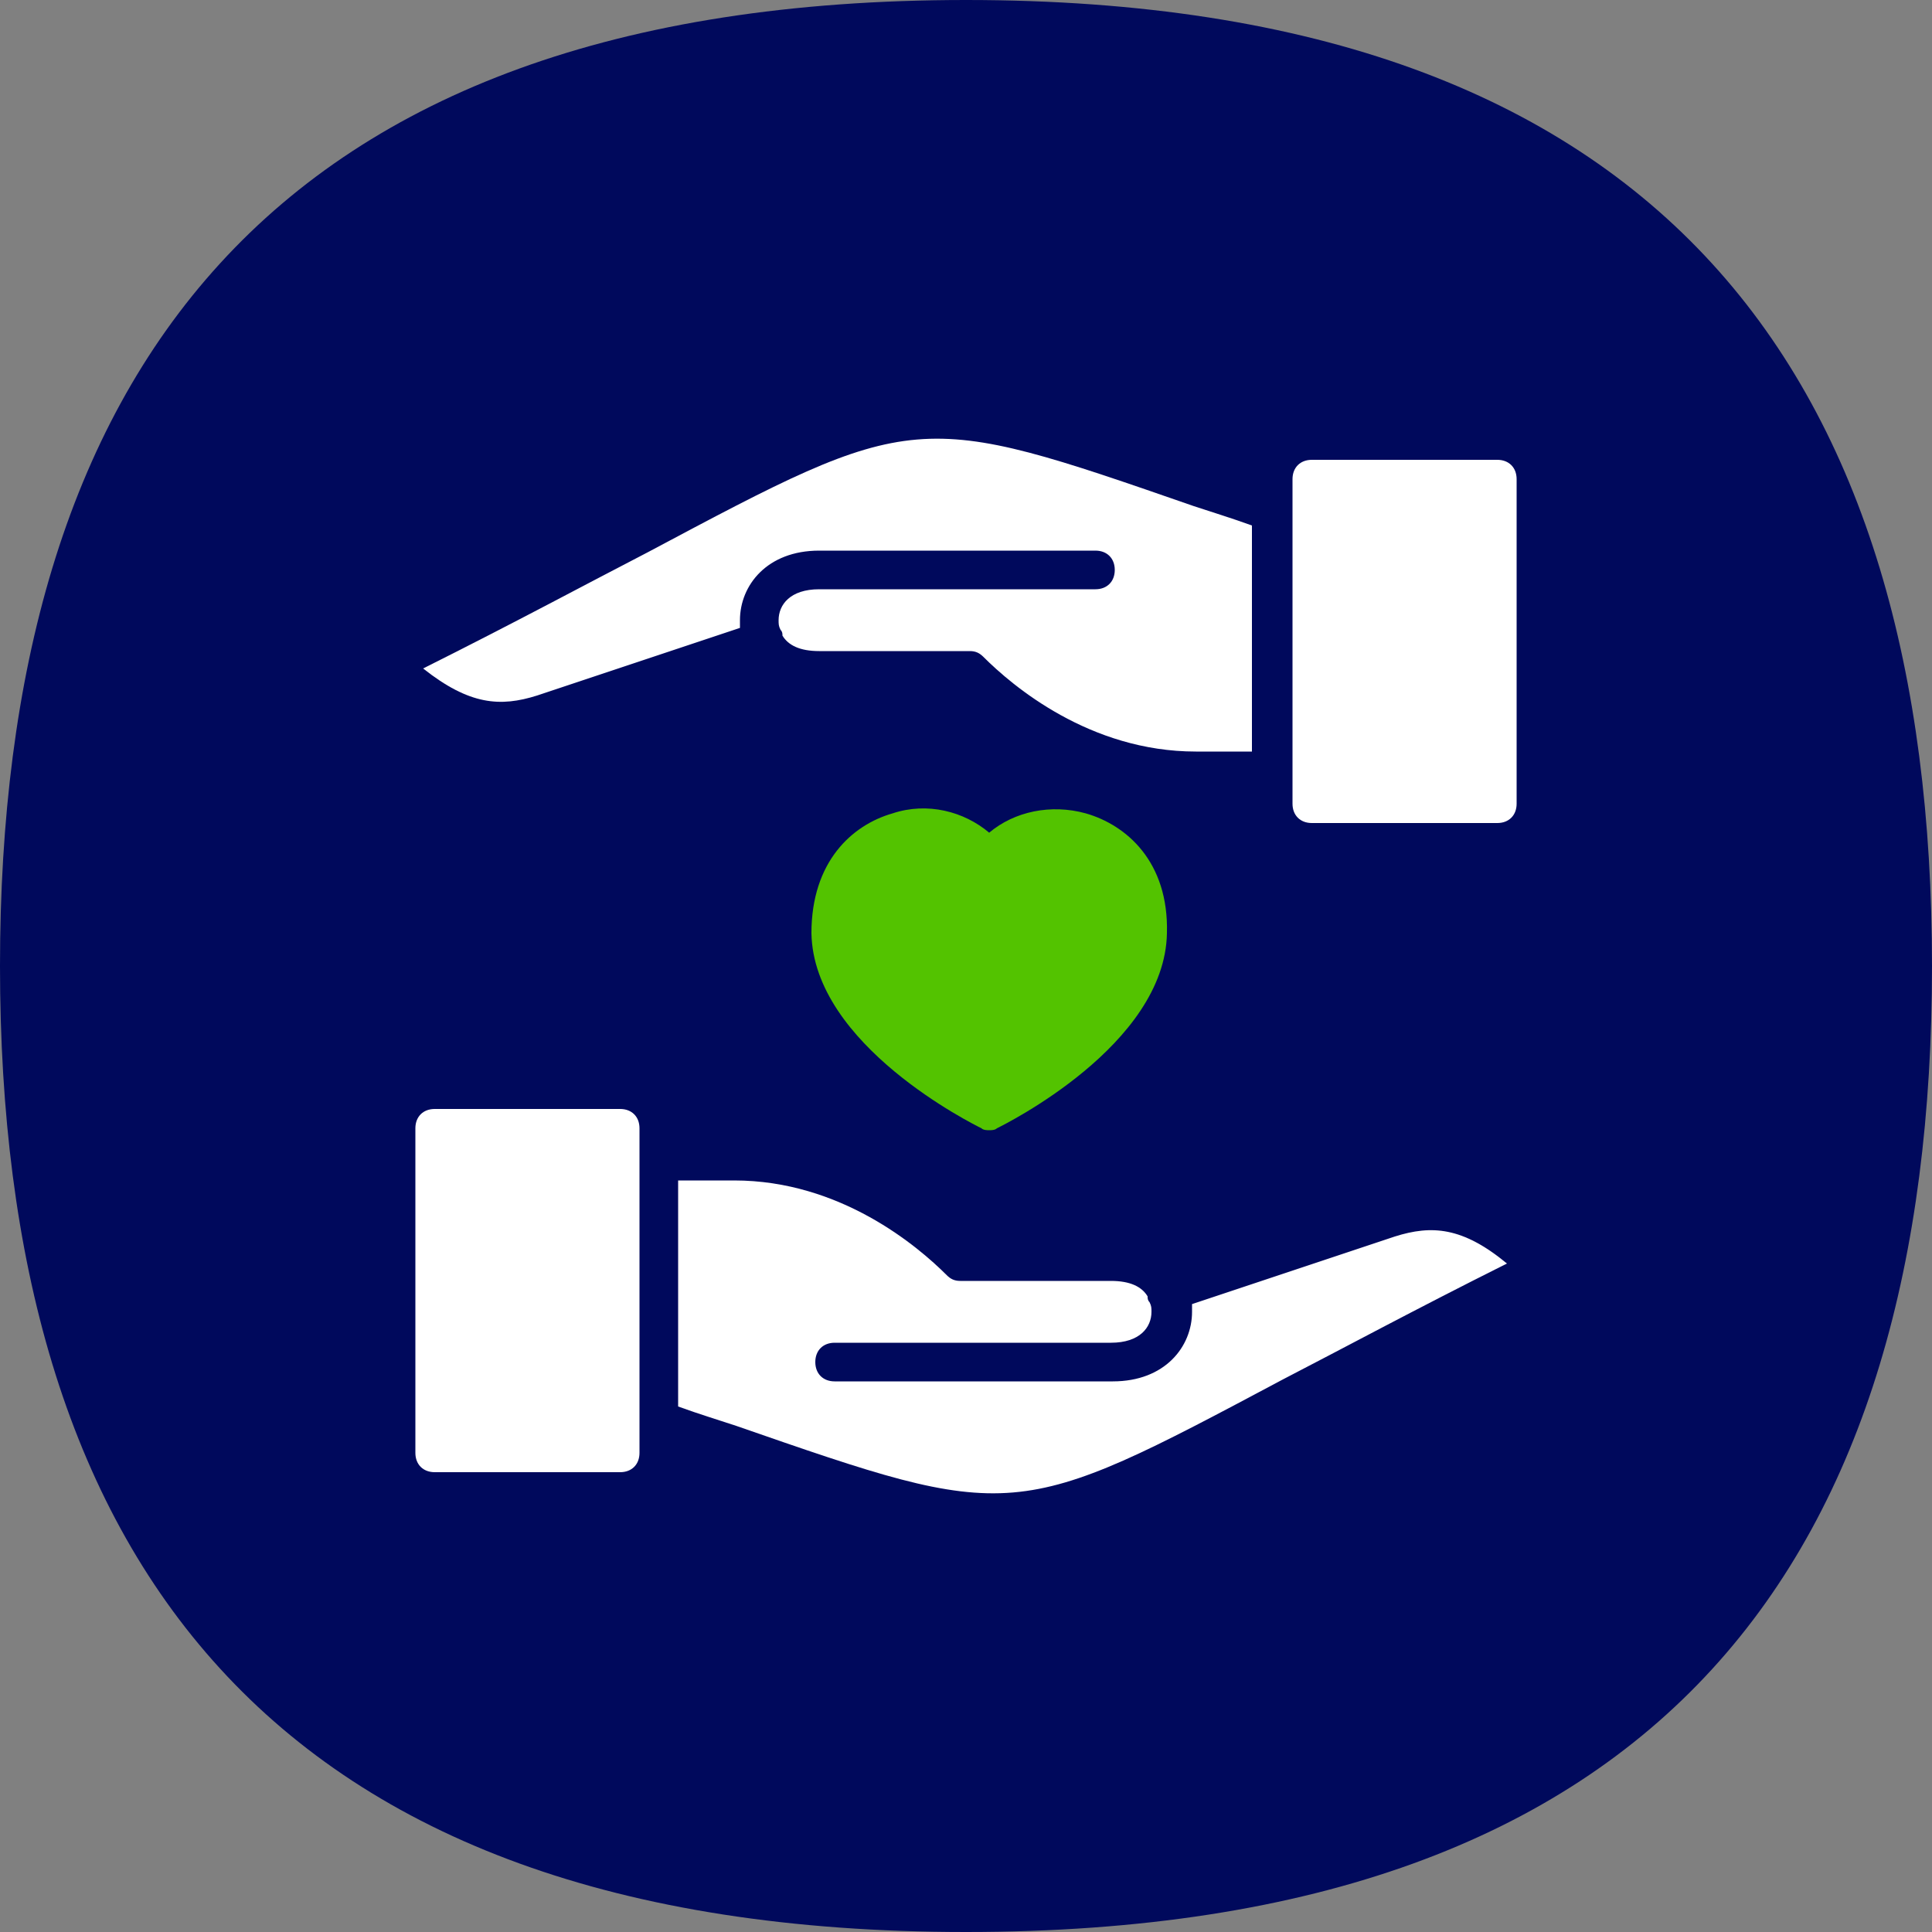 <?xml version="1.0" encoding="utf-8"?>
<!-- Generator: Adobe Illustrator 28.5.0, SVG Export Plug-In . SVG Version: 9.03 Build 54727)  -->
<svg version="1.1" id="Layer_1" xmlns="http://www.w3.org/2000/svg" xmlns:xlink="http://www.w3.org/1999/xlink" x="0px" y="0px"
	 viewBox="0 0 100 100" style="enable-background:new 0 0 100 100;" xml:space="preserve">
<rect x="0" y="0" width="100" height="100" fill="#808080" stroke="none"/>
<style type="text/css">
	.st0{fill:#00095C;}
	.st1{fill:#53C300;}
	.st2{fill:#FFFFFF;}
</style>
<g>
	<path class="st0" d="M100,50c0,30.4-13.7,50-50,50C13.7,100,0,80.3,0,50C0,19.7,13.7,0,50,0C86.3,0,100,19.7,100,50"/>
	<g>
		<path class="st1" d="M56.2,42.1c-1.8-0.5-3.7-0.1-5,1c-1.3-1.1-3.2-1.6-5-1c-2.1,0.6-4.2,2.5-4.2,6.2c0.1,5.8,8.4,9.9,8.8,10.1
			c0.1,0.1,0.3,0.1,0.4,0.1s0.3,0,0.4-0.1c0.4-0.2,8.7-4.3,8.8-10.1C60.5,44.6,58.3,42.7,56.2,42.1z"/>
		<g>
			<path class="st2" d="M77.5,23.8h-9.6c-0.6,0-1,0.4-1,1v16.8c0,0.6,0.4,1,1,1h9.6c0.6,0,1-0.4,1-1V24.8
				C78.5,24.2,78.1,23.8,77.5,23.8z"/>
			<path class="st2" d="M27.8,36l10.5-3.5c0-0.1,0-0.3,0-0.4c0-1.8,1.4-3.6,4.1-3.6h14.3c0.6,0,1,0.4,1,1s-0.4,1-1,1H42.4
				c-1.5,0-2.1,0.8-2.1,1.6c0,0.2,0,0.3,0.1,0.5c0.1,0.1,0.1,0.2,0.1,0.3c0,0,0,0,0,0c0.3,0.5,0.9,0.8,1.9,0.8h7.8
				c0.3,0,0.5,0.1,0.7,0.3c1.5,1.5,5.5,4.9,11,4.9h2.9V27.2c-1.1-0.4-2.1-0.7-3-1c-14.4-5-14.4-5-28.3,2.4c-3.1,1.6-6.8,3.6-11.6,6
				C24.3,36.5,25.9,36.6,27.8,36z"/>
			<path class="st2" d="M32.1,57.4h-9.6c-0.6,0-1,0.4-1,1v16.8c0,0.6,0.4,1,1,1h9.6c0.6,0,1-0.4,1-1V58.4
				C33.1,57.8,32.7,57.4,32.1,57.4z"/>
			<path class="st2" d="M72.2,64l-10.5,3.5c0,0.1,0,0.3,0,0.4c0,1.8-1.4,3.6-4.1,3.6H43.2c-0.6,0-1-0.4-1-1s0.4-1,1-1h14.3
				c1.5,0,2.1-0.8,2.1-1.6c0-0.2,0-0.3-0.1-0.5c-0.1-0.1-0.1-0.2-0.1-0.3c0,0,0,0,0,0c-0.3-0.5-0.9-0.8-1.9-0.8h-7.8
				c-0.3,0-0.5-0.1-0.7-0.3c-1.5-1.5-5.5-4.9-11-4.9h-2.9v11.7c1.1,0.4,2.1,0.7,3,1c14.4,5,14.4,5,28.3-2.4c3.1-1.6,6.8-3.6,11.6-6
				C75.7,63.5,74.1,63.4,72.2,64z"/>
		</g>
	</g>
</g>
</svg>

